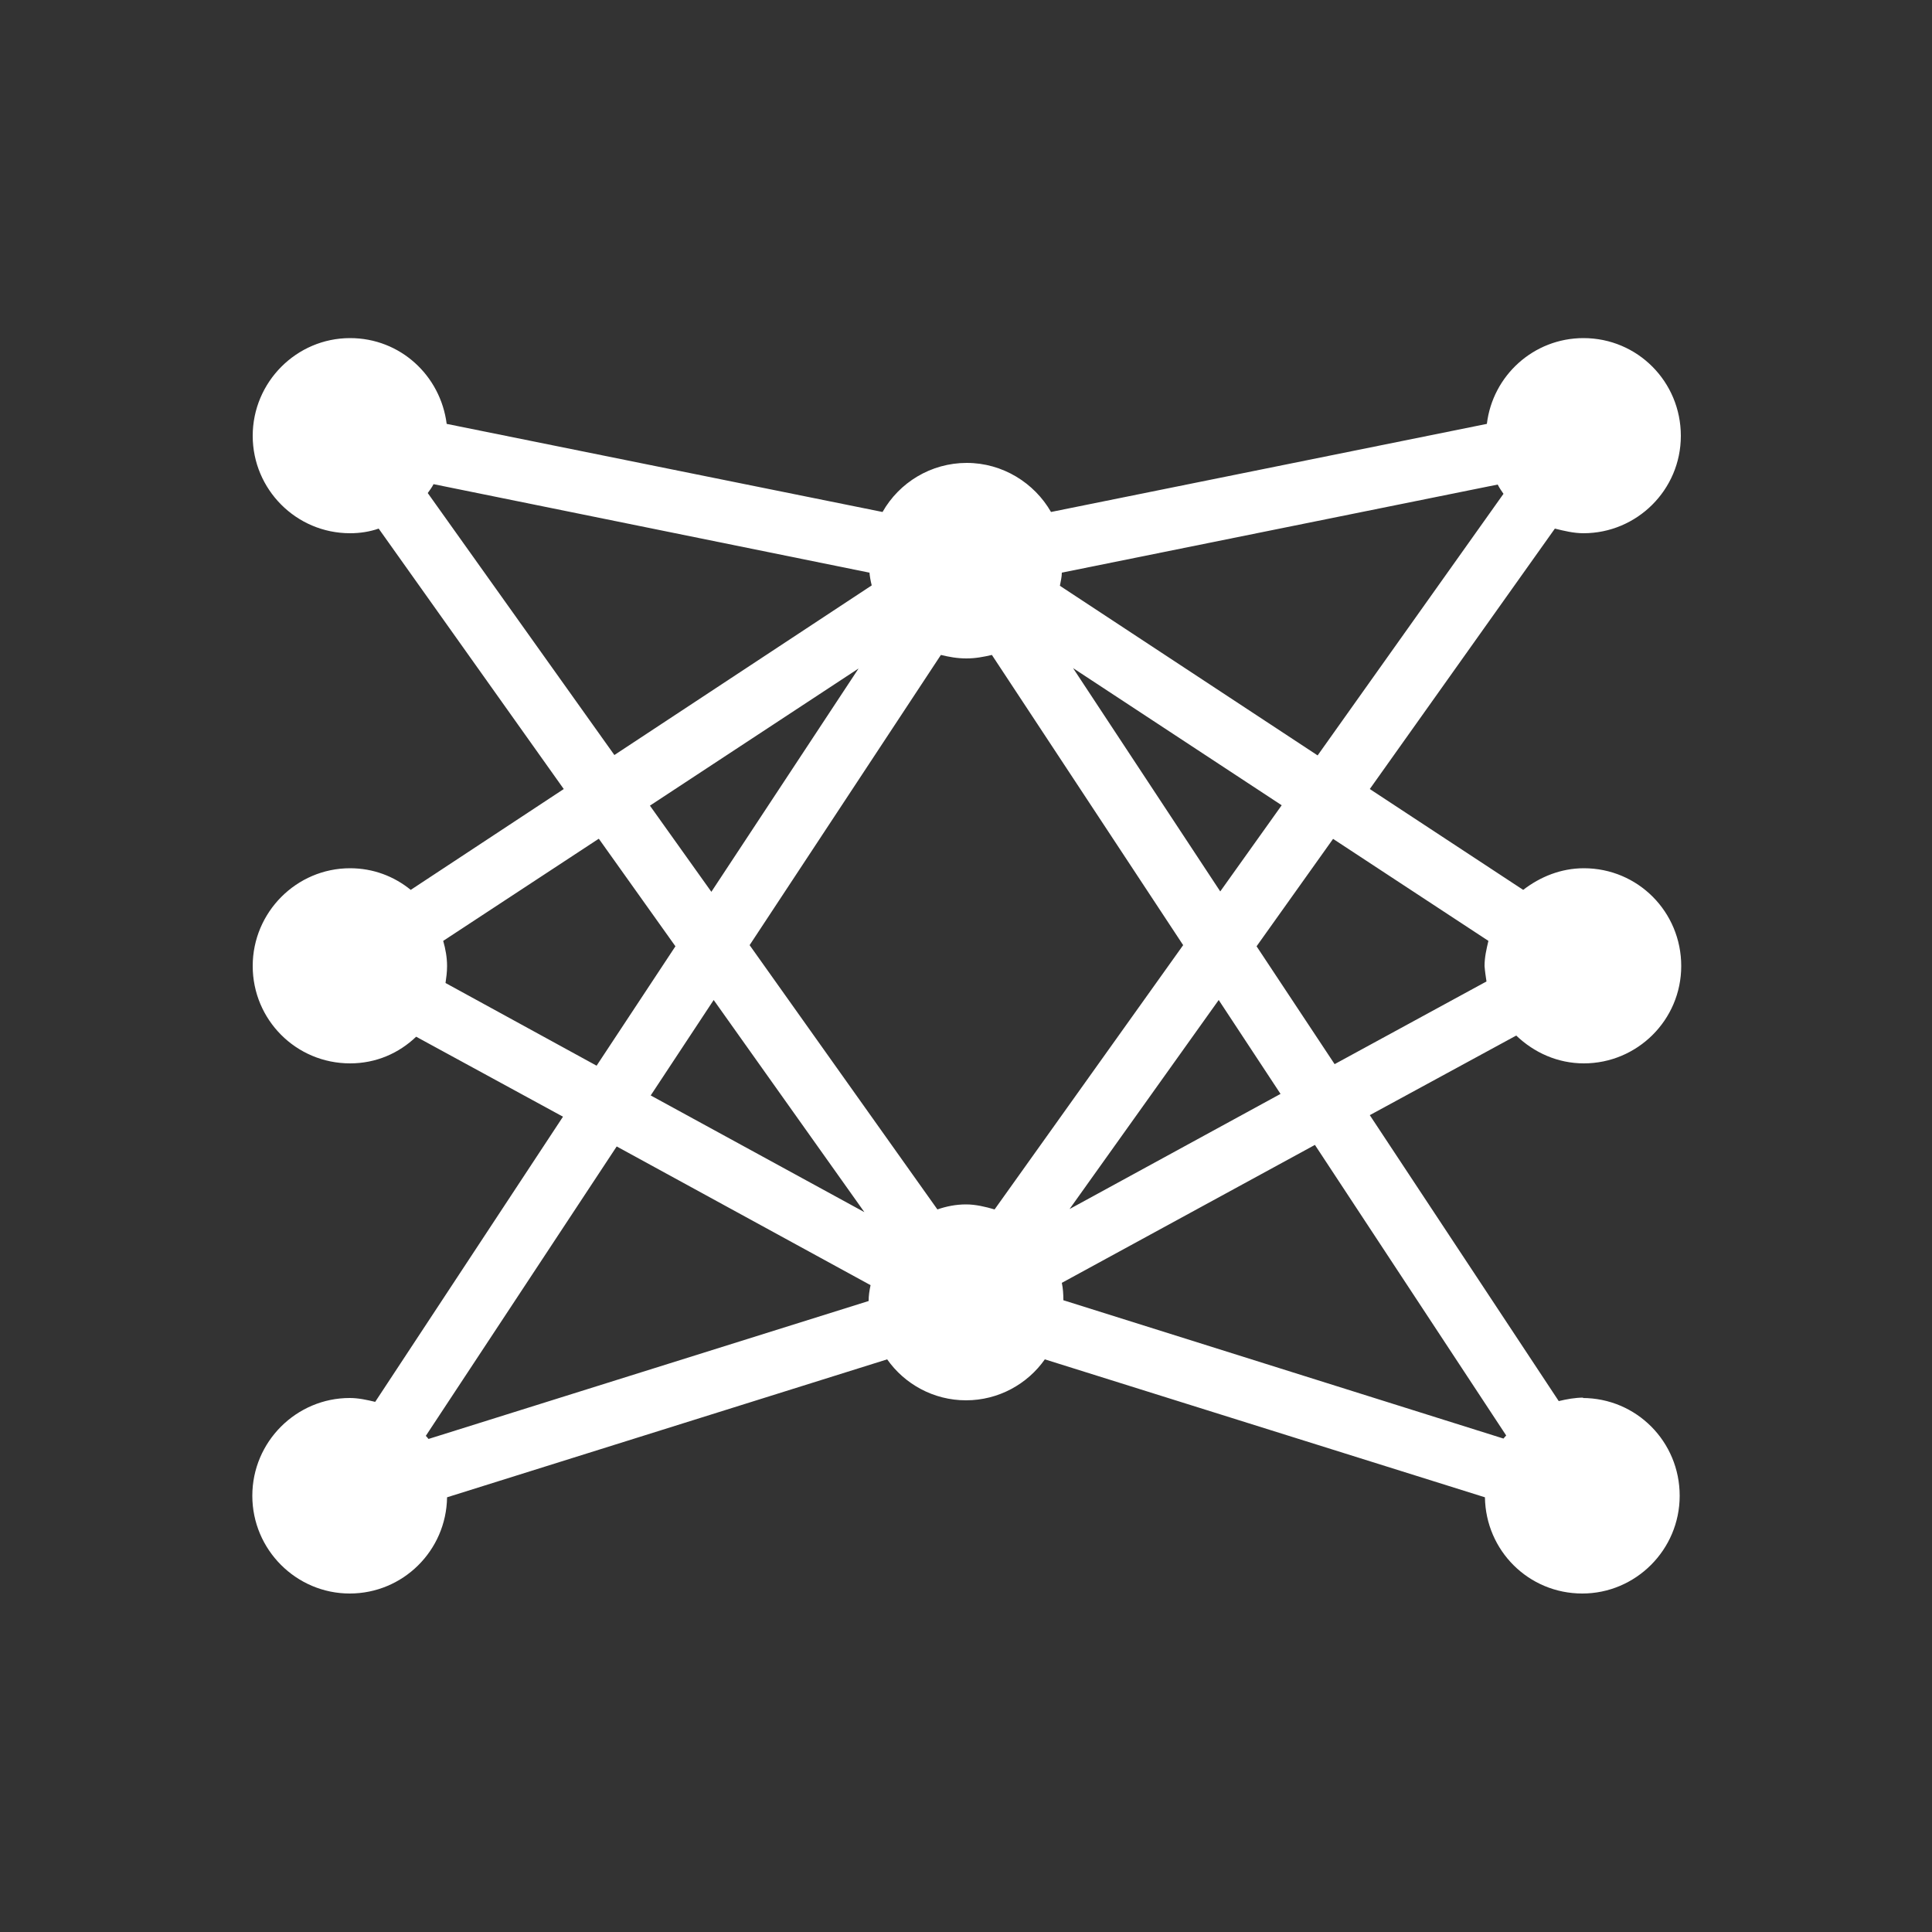 <?xml version="1.0" encoding="UTF-8"?> <svg xmlns="http://www.w3.org/2000/svg" xmlns:xlink="http://www.w3.org/1999/xlink" version="1.1" id="Layer_1" x="0px" y="0px" viewBox="0 0 500 500" style="enable-background:new 0 0 500 500;" xml:space="preserve"><rect x="0" y="0" width="500" height="500" fill="#333333" stroke="none"/> <style type="text/css"> .st0{fill:#FFFFFF;} </style> <path class="st0" d="M409.9,275.2c13.8,0,25.2-11.2,25.2-25.2s-11.2-25.3-25.2-25.3c-5.9,0-11.3,2.2-15.7,5.6l-39.7-26.1l47.9-67.4 c2.4,0.6,4.9,1.2,7.4,1.2c13.8,0,25.2-11.2,25.2-25.2s-11.2-25.3-25.2-25.3c-12.9,0-23.5,9.7-25,22.2L272,132.5 c-4.3-7.5-12.5-12.7-21.8-12.7s-17.5,5.1-21.8,12.7l-112.8-22.8c-1.6-12.5-12-22.2-25-22.2c-13.9,0-25.2,11.4-25.2,25.3 c0,13.8,11.2,25.2,25.2,25.2c2.6,0,5.1-0.4,7.4-1.2l47.9,67.4l-39.6,26.1c-4.3-3.5-9.7-5.6-15.7-5.6c-13.9,0-25.2,11.4-25.2,25.3 s11.2,25.2,25.2,25.2c6.7,0,12.6-2.6,17.1-6.9l38,20.7l-48.6,73.8c-2.1-0.5-4.3-1-6.6-1c-13.8,0-25.2,11.3-25.2,25.3 s11.4,25.3,25.2,25.3s25-11.1,25.2-24.9l113.9-35.7c4.5,6.4,12,10.6,20.4,10.6s15.9-4.2,20.4-10.6l113.9,35.7 c0.2,13.8,11.3,24.9,25.2,24.9c13.8,0,25.2-11.3,25.2-25.3s-11.2-25.3-25.2-25.3l0.4-0.1c-2.3,0-4.4,0.4-6.5,0.9l-48.9-74l37.9-20.6 C397,272.4,403.1,275.2,409.9,275.2z M274.8,148.2l112.8-22.8c0.4,0.8,1,1.7,1.5,2.4L341,195.5l-66.7-43.9 C274.5,150.5,274.8,149.3,274.8,148.2z M277.7,172.9l54,35.5l-15.9,22.3L277.7,172.9z M331.4,283.1l-54.6,29.8l38.6-54.1 L331.4,283.1z M110.7,127.6c0.5-0.7,1.1-1.5,1.5-2.3L225,148.2V148c0.1,1.2,0.3,2.3,0.6,3.5L159,195.4L110.7,127.6z M184.1,230.8 l-15.9-22.3l54-35.5L184.1,230.8z M184.7,258.8l39,54.9l-55.3-30.2L184.7,258.8z M115.3,254.4c0.2-1.4,0.4-2.8,0.4-4.4 c0-2.2-0.4-4.4-1-6.5l40.2-26.4h0.1l19.8,27.8l-20.4,30.9L115.3,254.4z M224.8,336.7l-113.9,35.7c-0.2-0.3-0.7-0.8-0.7-0.8 l49.4-74.9l65.7,35.9C225,334,224.8,335.3,224.8,336.7z M257.4,313c-2.4-0.7-4.9-1.3-7.4-1.3c-2.6,0-5.1,0.5-7.4,1.3L194,244.6 l49.5-75.1c2.1,0.5,4.2,0.9,6.6,0.9s4.4-0.4,6.6-0.9l49.5,75.1L257.4,313z M389.8,371.5c-0.3,0.3-0.7,0.8-0.7,0.8l-113.9-35.8 c0-1.6-0.1-3.1-0.4-4.5l65.5-35.7L389.8,371.5z M384.7,254l-39.3,21.4l0,0h-0.1h0.1l-20.2-30.5l19.8-27.8l40.2,26.4 c-0.5,2.1-1,4.2-1,6.5C384.3,251.4,384.5,252.6,384.7,254z"></path> </svg> 